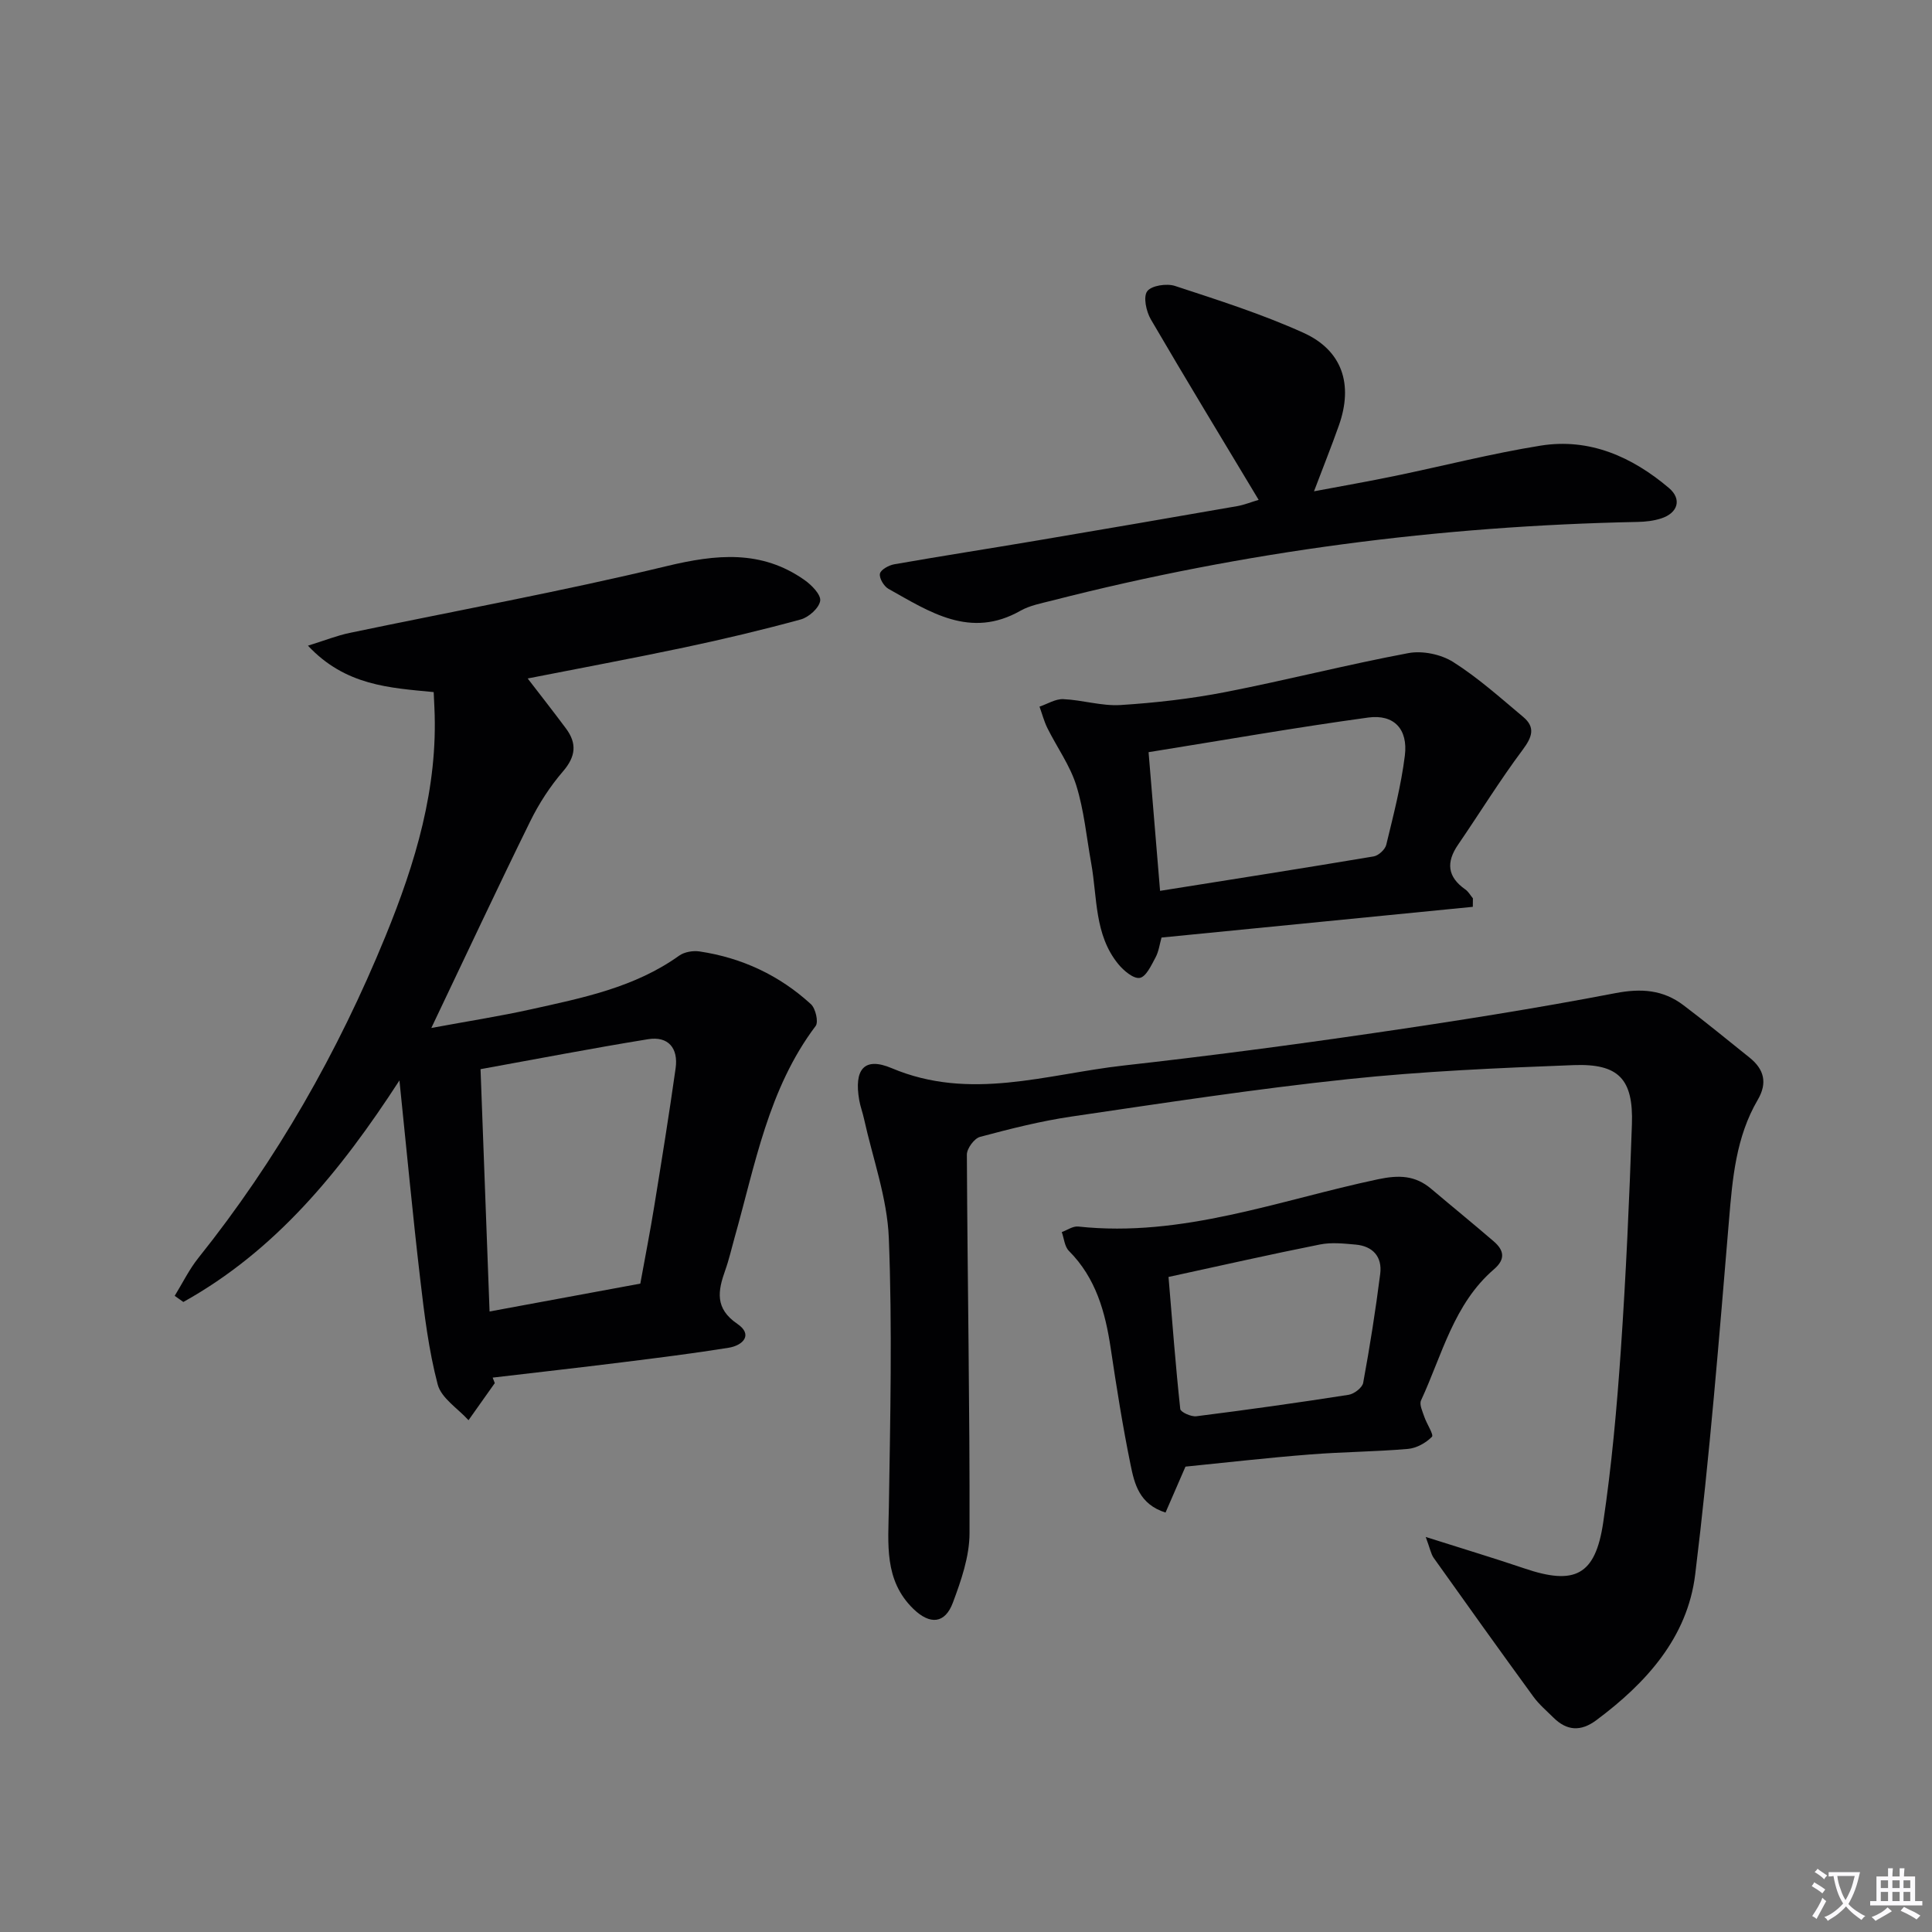 <svg enable-background="new 0 0 400 400" viewBox="0 0 400 400" xmlns="http://www.w3.org/2000/svg"><rect x="0" y="0" width="400" height="400" fill="#808080" stroke="none"/><path d="m377.9 391.2c-.2.3-.4.5-.6.8-.7-.6-1.4-1-2.2-1.5.2-.3.4-.5.5-.8.6.4 1.4.8 2.3 1.5zm-1.8 6.1c-.2-.2-.5-.4-.9-.6.4-.6.8-1.2 1.2-1.9s.7-1.3.9-1.9c.3.3.5.5.8.7-.7 1.3-1.4 2.6-2 3.7zm2.2-9c-.3.3-.5.5-.6.8-.6-.6-1.3-1.1-2-1.5.3-.3.5-.5.6-.7.6.5 1.3.9 2 1.4zm.3.2v-.9h2 4.5c-.3 1.3-.6 2.5-1 3.6s-.9 2.1-1.4 3c.4.5 1 1 1.6 1.4s1.2.8 1.9 1.1c-.3.2-.5.4-.8.8-.4-.3-1-.7-1.6-1.2s-1.2-1.1-1.6-1.6c-.5.6-1.1 1.1-1.7 1.6s-1.4.9-2.1 1.4c-.1-.3-.3-.5-.7-.8.6-.2 1.2-.5 1.9-1s1.4-1.1 2-1.8c-.5-.8-.9-1.6-1.2-2.5s-.6-2-.8-3.2c-.4.1-.7.1-1 .1zm2.5 2.7c.3 1 .7 1.7 1 2.2.3-.5.6-1.1 1-2s.6-1.9.9-3h-3.2-.4c.1.9.3 1.8.7 2.8z" fill="#fbfafc"/><path d="m396.5 388.5v1.5 3.6h1.5v.9c-.4 0-1 0-1.7 0h-7.9c-.5 0-.9 0-1.2 0v-.9h1.3v-3.5c0-.7 0-1.2 0-1.6h2.4c0-.8 0-1.4 0-1.7h1c0 .3-.1.8-.1 1.7h1.5c0-.8 0-1.4 0-1.7h1c0 .3-.1.9-.1 1.7zm-8.2 9.2c-.2-.3-.5-.5-.8-.8.8-.3 1.4-.6 1.9-.9s1-.7 1.4-1.1c.3.3.6.5.9.8-1.6 1-2.8 1.6-3.4 2zm2.6-6.8v-1.6h-1.5v1.6zm0 2.7v-1.9h-1.5v1.9zm2.4-2.7v-1.6h-1.5v1.6zm0 2.7v-1.9h-1.5v1.9zm.2 2 .7-.8c.4.2.9.5 1.6.8s1.3.7 1.8 1c-.3.3-.5.5-.8.8-.4-.3-1.5-1-3.3-1.8zm2-4.7v-1.6h-1.4v1.6zm0 2.7v-1.9h-1.4v1.9z" fill="#fbfafc"/><g fill="#010103"><path d="m102.44 286.36c-1.81 2.56-3.63 5.12-5.44 7.68-2.21-2.44-5.64-4.57-6.38-7.4-1.88-7.16-2.78-14.61-3.64-22-1.54-13.15-2.77-26.34-4.28-40.95-12.34 19.04-25.77 35.31-44.74 45.87-.6-.42-1.19-.85-1.79-1.27 1.62-2.63 2.99-5.46 4.9-7.85 16.22-20.28 28.92-42.61 38.73-66.58 6.19-15.14 10.92-30.68 10.14-47.36-.05-.97-.09-1.95-.15-3.21-9.13-.88-18.28-1.33-26.03-9.61 3.54-1.1 6.03-2.1 8.62-2.64 21.89-4.58 43.91-8.59 65.64-13.83 10.24-2.46 19.61-3.42 28.55 2.88 1.47 1.03 3.44 3.05 3.24 4.31-.24 1.5-2.36 3.39-4.02 3.85-7.98 2.18-16.05 4.1-24.15 5.81-10.69 2.26-21.44 4.25-32.39 6.41 2.63 3.42 5.32 6.85 7.92 10.34 2.32 3.11 2.04 5.82-.61 8.9-2.68 3.11-4.99 6.68-6.8 10.37-6.73 13.68-13.19 27.5-20.46 42.75 7.55-1.4 14.14-2.42 20.63-3.86 10.69-2.37 21.48-4.52 30.68-11.11 1.09-.78 2.89-1.08 4.25-.87 8.75 1.31 16.51 4.94 23.03 10.91.97.89 1.61 3.69.98 4.52-9.83 13.04-12.52 28.76-16.8 43.88-.63 2.24-1.14 4.52-1.92 6.7-1.52 4.27-2.2 7.89 2.52 11.1 3.27 2.23 1.19 4.45-1.82 4.94-7.37 1.18-14.79 2.11-22.2 3.03-8.88 1.11-17.77 2.1-26.65 3.15.14.37.29.76.44 1.14zm30.13-20.6c1.04-5.72 2.06-10.9 2.9-16.12 1.54-9.48 3.07-18.96 4.41-28.47.58-4.12-1.48-6.7-5.72-6.01-11.54 1.87-23.02 4.09-34.67 6.2.62 16.79 1.23 33.1 1.87 50.17 10.79-2 20.84-3.86 31.21-5.77z"/><path d="m295.18 318.21c7.6 2.42 14.05 4.35 20.42 6.51 10.42 3.54 14.69 1.48 16.32-9.46 1.76-11.81 2.83-23.74 3.65-35.65 1.07-15.59 1.77-31.21 2.3-46.83.32-9.35-2.72-12.61-12.06-12.26-15.6.59-31.23 1.27-46.75 2.91-19.13 2.02-38.18 4.94-57.22 7.74-6.39.94-12.69 2.54-18.94 4.21-1.19.32-2.73 2.41-2.72 3.68.12 26.13.62 52.26.55 78.39-.01 4.81-1.73 9.77-3.45 14.37-1.63 4.36-4.73 4.63-8.18 1.28-6.11-5.94-5.19-13.48-5.07-21.04.29-18.58.72-37.19-.01-55.75-.33-8.27-3.32-16.44-5.13-24.65-.28-1.3-.76-2.55-.99-3.85-1.12-6.38.99-9.08 6.71-6.66 16.25 6.87 32.06 1.25 47.98-.54 17.32-1.94 34.6-4.21 51.84-6.73 16.72-2.44 33.43-5.07 50.02-8.26 5.37-1.03 9.86-.7 14.08 2.49 4.65 3.51 9.14 7.21 13.69 10.85 3.02 2.42 3.76 5.23 1.7 8.75-4.5 7.69-5.23 16.24-5.95 24.92-2.05 24.48-4.01 48.99-7 73.36-1.6 13.04-10.13 22.46-20.47 30.16-3.21 2.39-6.1 2.22-8.89-.55-1.41-1.4-2.97-2.72-4.13-4.31-6.95-9.54-13.82-19.14-20.66-28.76-.57-.83-.75-1.95-1.64-4.32z"/><path d="m260.59 103.49c-7.56-12.59-15.06-24.92-22.33-37.38-.95-1.64-1.6-4.65-.74-5.81.88-1.19 4.04-1.66 5.75-1.1 8.96 2.94 18 5.82 26.57 9.69 8.09 3.65 10.36 10.7 7.37 19.17-1.54 4.36-3.27 8.66-5.16 13.66 5.84-1.1 11.28-2.05 16.69-3.17 10.06-2.08 20.05-4.65 30.18-6.28 10.15-1.64 18.96 2.29 26.6 8.75 2.75 2.32 1.89 5.2-1.61 6.32-1.54.5-3.24.69-4.87.72-41 .83-81.4 6.08-121.14 16.26-2.25.58-4.65 1.01-6.63 2.13-10.39 5.9-18.8.23-27.33-4.54-.94-.53-1.94-2.21-1.76-3.13.16-.83 1.83-1.75 2.96-1.95 9.8-1.72 19.64-3.24 29.45-4.9 13.9-2.35 27.79-4.74 41.67-7.16 1.39-.26 2.74-.81 4.33-1.28z"/><path d="m304.93 187.75c-21.37 2.11-42.75 4.22-64.45 6.36-.39 1.37-.57 2.88-1.24 4.12-.87 1.61-1.95 4-3.26 4.23s-3.36-1.51-4.48-2.89c-4.94-6.07-4.3-13.74-5.58-20.86-.97-5.37-1.47-10.9-3.08-16.07-1.3-4.17-4-7.9-5.98-11.88-.7-1.41-1.1-2.97-1.64-4.46 1.64-.55 3.3-1.62 4.92-1.55 3.96.17 7.94 1.46 11.84 1.22 7.26-.46 14.56-1.29 21.7-2.68 12.68-2.47 25.21-5.69 37.91-8.07 2.92-.55 6.77.25 9.29 1.85 5.16 3.27 9.77 7.41 14.48 11.36 2.58 2.16 1.86 4.17-.1 6.8-4.74 6.34-8.9 13.11-13.38 19.65-2.51 3.65-2.22 6.67 1.5 9.27.64.45 1.05 1.22 1.57 1.84-.01.57-.01 1.16-.02 1.76zm-64.75-3.31c15.16-2.41 29.71-4.69 44.23-7.13 1-.17 2.37-1.43 2.6-2.41 1.48-6.12 3.08-12.25 3.85-18.47.68-5.45-2.23-8.6-7.59-7.87-15.06 2.06-30.03 4.7-45.47 7.17.82 9.81 1.55 18.7 2.38 28.71z"/><path d="m245.44 303.65c-1.35 3.1-2.71 6.23-4.13 9.51-5.45-1.73-6.44-5.97-7.24-9.91-1.63-7.96-2.9-16-4.1-24.04-1.12-7.53-3.06-14.6-8.66-20.22-.9-.9-1.01-2.58-1.48-3.9 1.13-.41 2.32-1.27 3.4-1.15 21.56 2.33 41.56-5.45 62.05-9.78 4.35-.92 7.72-.83 11.04 1.98 4.3 3.64 8.67 7.19 12.94 10.87 2.1 1.81 2.52 3.65.06 5.77-8.34 7.17-10.74 17.74-15.11 27.16-.39.84.3 2.27.67 3.37.49 1.47 2.01 3.73 1.59 4.16-1.25 1.27-3.2 2.36-4.96 2.51-6.78.59-13.61.61-20.4 1.16-8.61.67-17.17 1.66-25.67 2.51zm-3.51-39.27c.8 9.56 1.47 18.46 2.43 27.34.07.64 2.25 1.64 3.33 1.5 10.53-1.33 21.04-2.8 31.52-4.44 1.15-.18 2.83-1.47 3.02-2.47 1.38-7.49 2.57-15.02 3.53-22.58.44-3.51-1.51-5.73-5.09-6.05-2.46-.22-5.03-.5-7.4-.02-10.21 2.03-20.37 4.34-31.34 6.72z"/></g></svg>